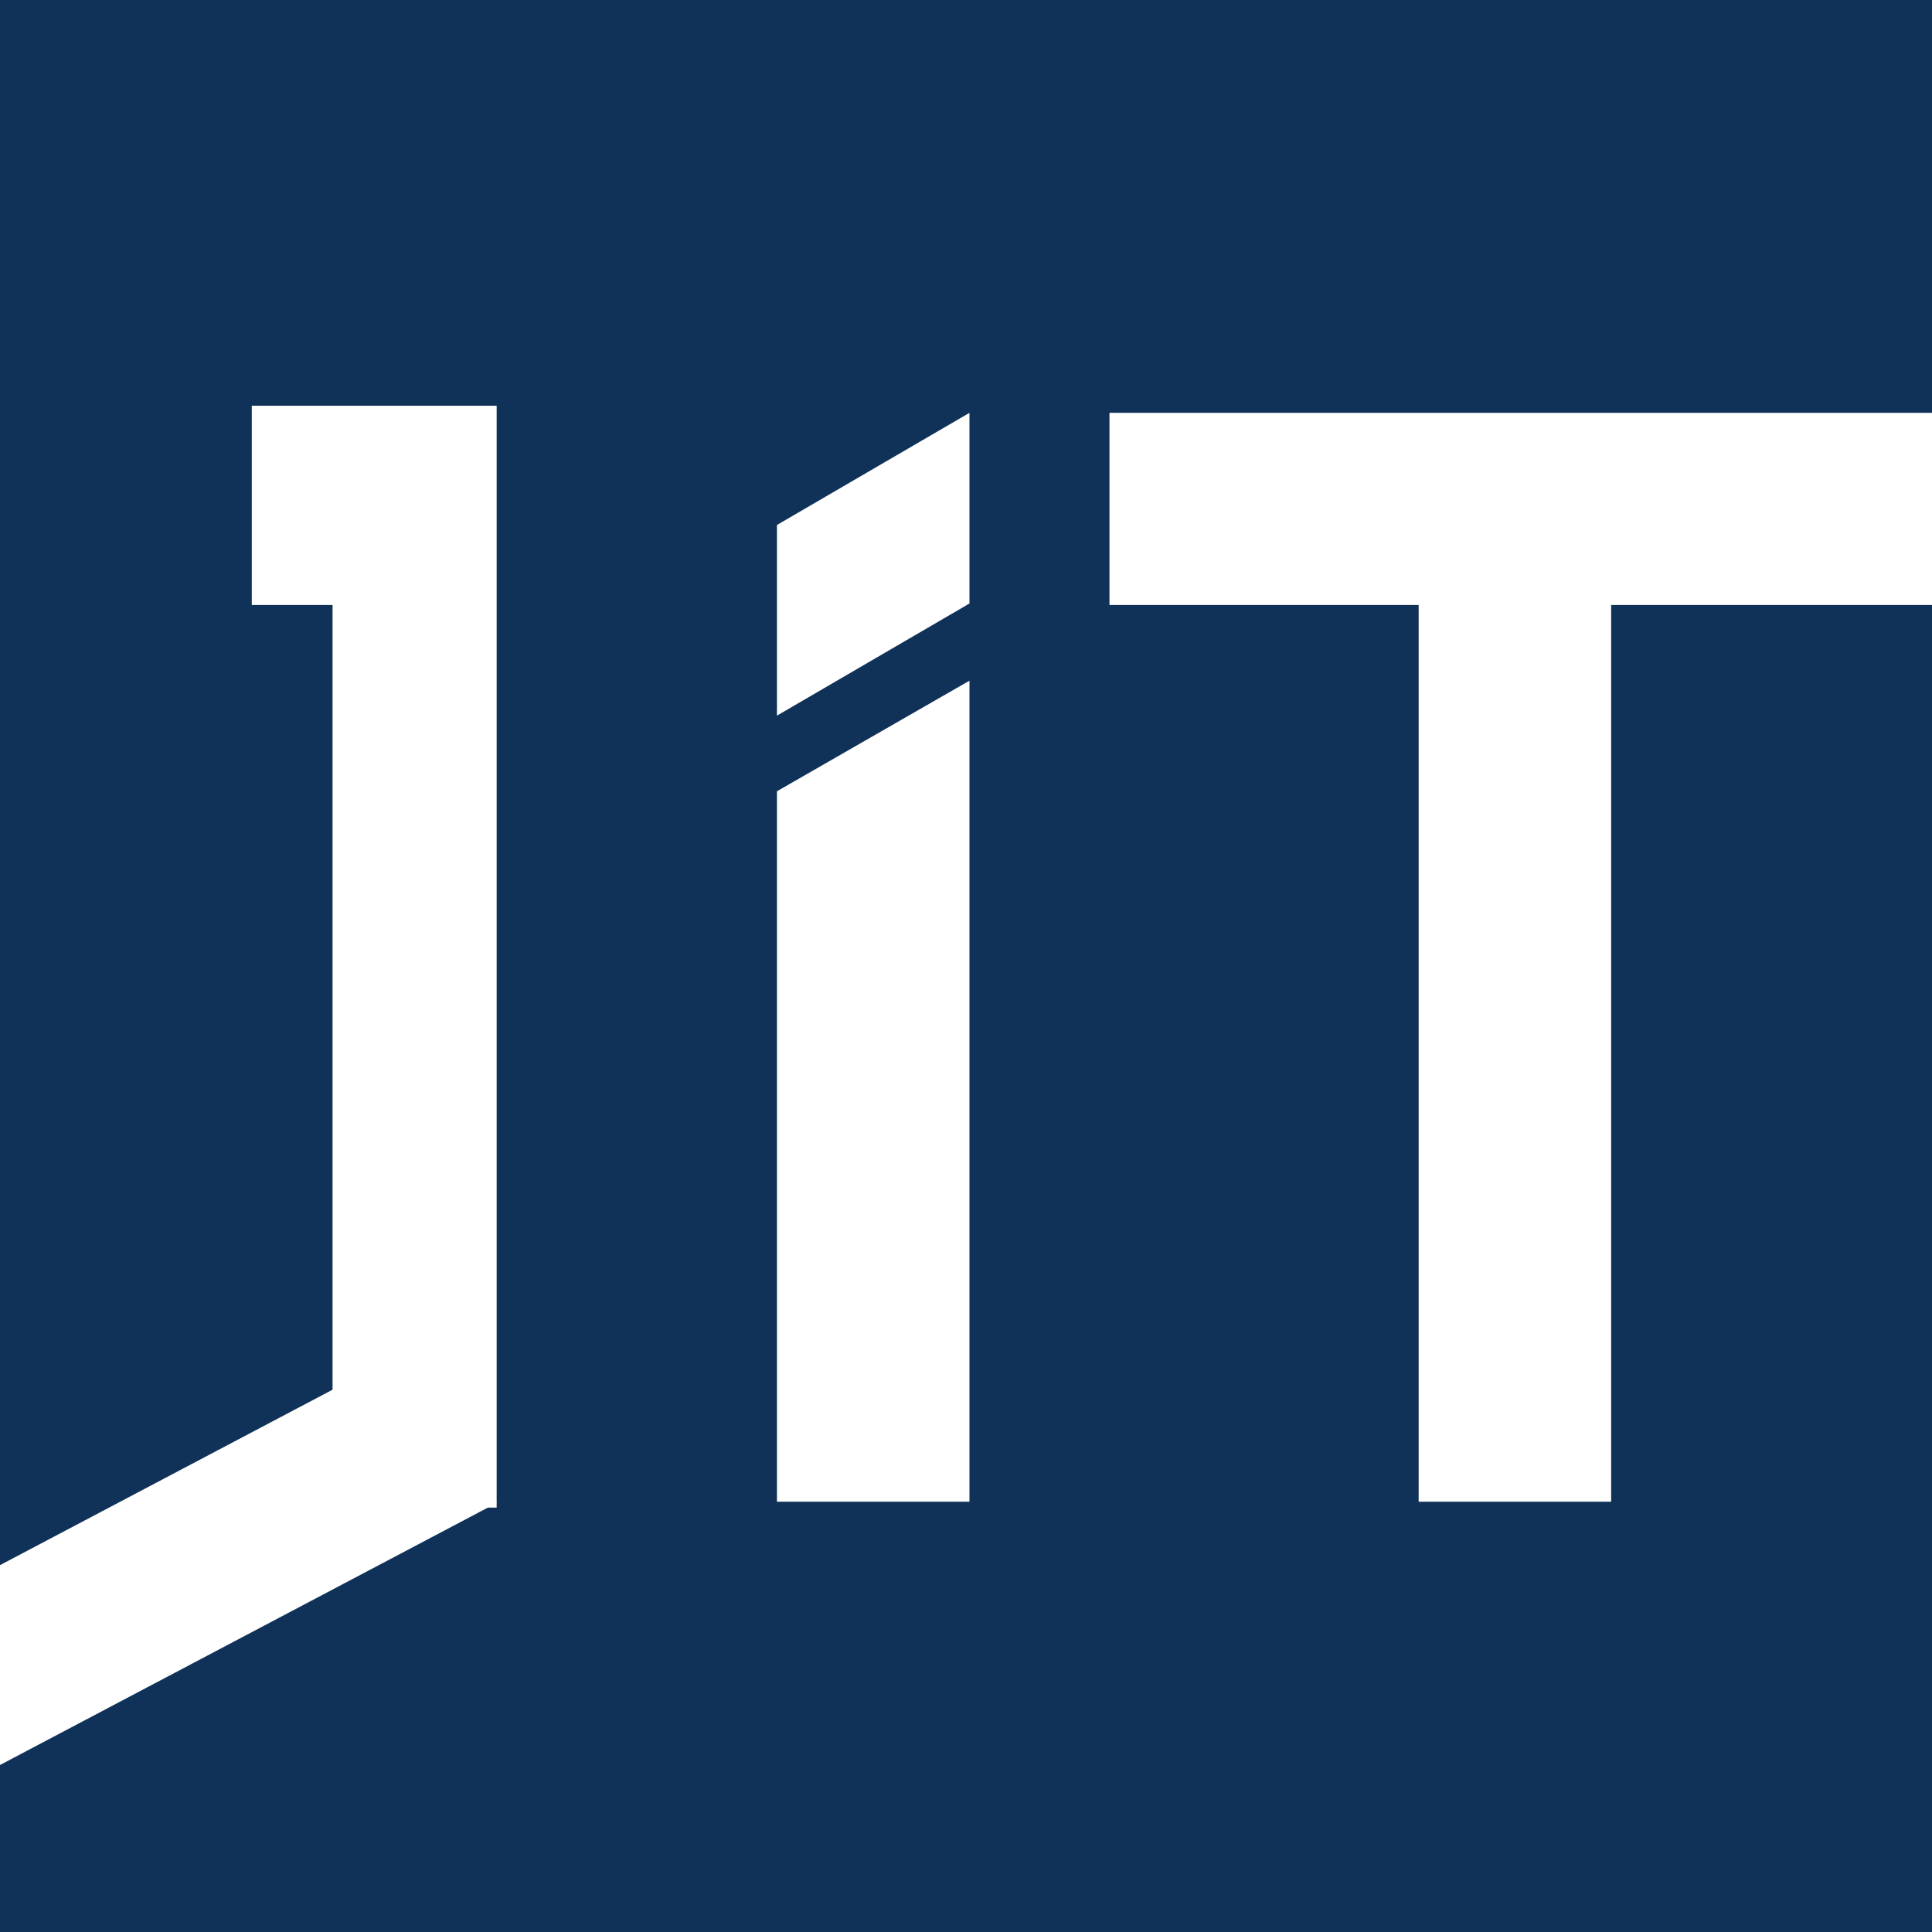 <svg width="100" height="100" viewBox="0 0 100 100" fill="none" xmlns="http://www.w3.org/2000/svg">
<rect x="0" y="0" width="100" height="100" fill="#808080" stroke="none"/>
<g clip-path="url(#clip0_2226_279)">
<rect width="100" height="100" fill="#113258"/>
<path d="M40.215 40.956L50.179 35.233V77.728H40.215V40.956ZM73.429 31.315H83.393V77.728H73.429V31.315ZM100 21.369V31.315H57.426V21.369H100ZM40.215 27.173L50.179 21.369V31.237L40.215 37.041V27.173Z" fill="white"/>
<path d="M17.213 21H25.707V78.033H17.213V21Z" fill="white"/>
<path d="M-6.405 94.735L-11.151 86.894L20.961 69.954L25.707 77.793L-6.405 94.735ZM13.033 31.315L13.033 21H25.399L25.4 31.314L13.033 31.315Z" fill="white"/>
</g>
<defs>
<clipPath id="clip0_2226_279">
<rect width="100" height="100" fill="white"/>
</clipPath>
</defs>
</svg>

